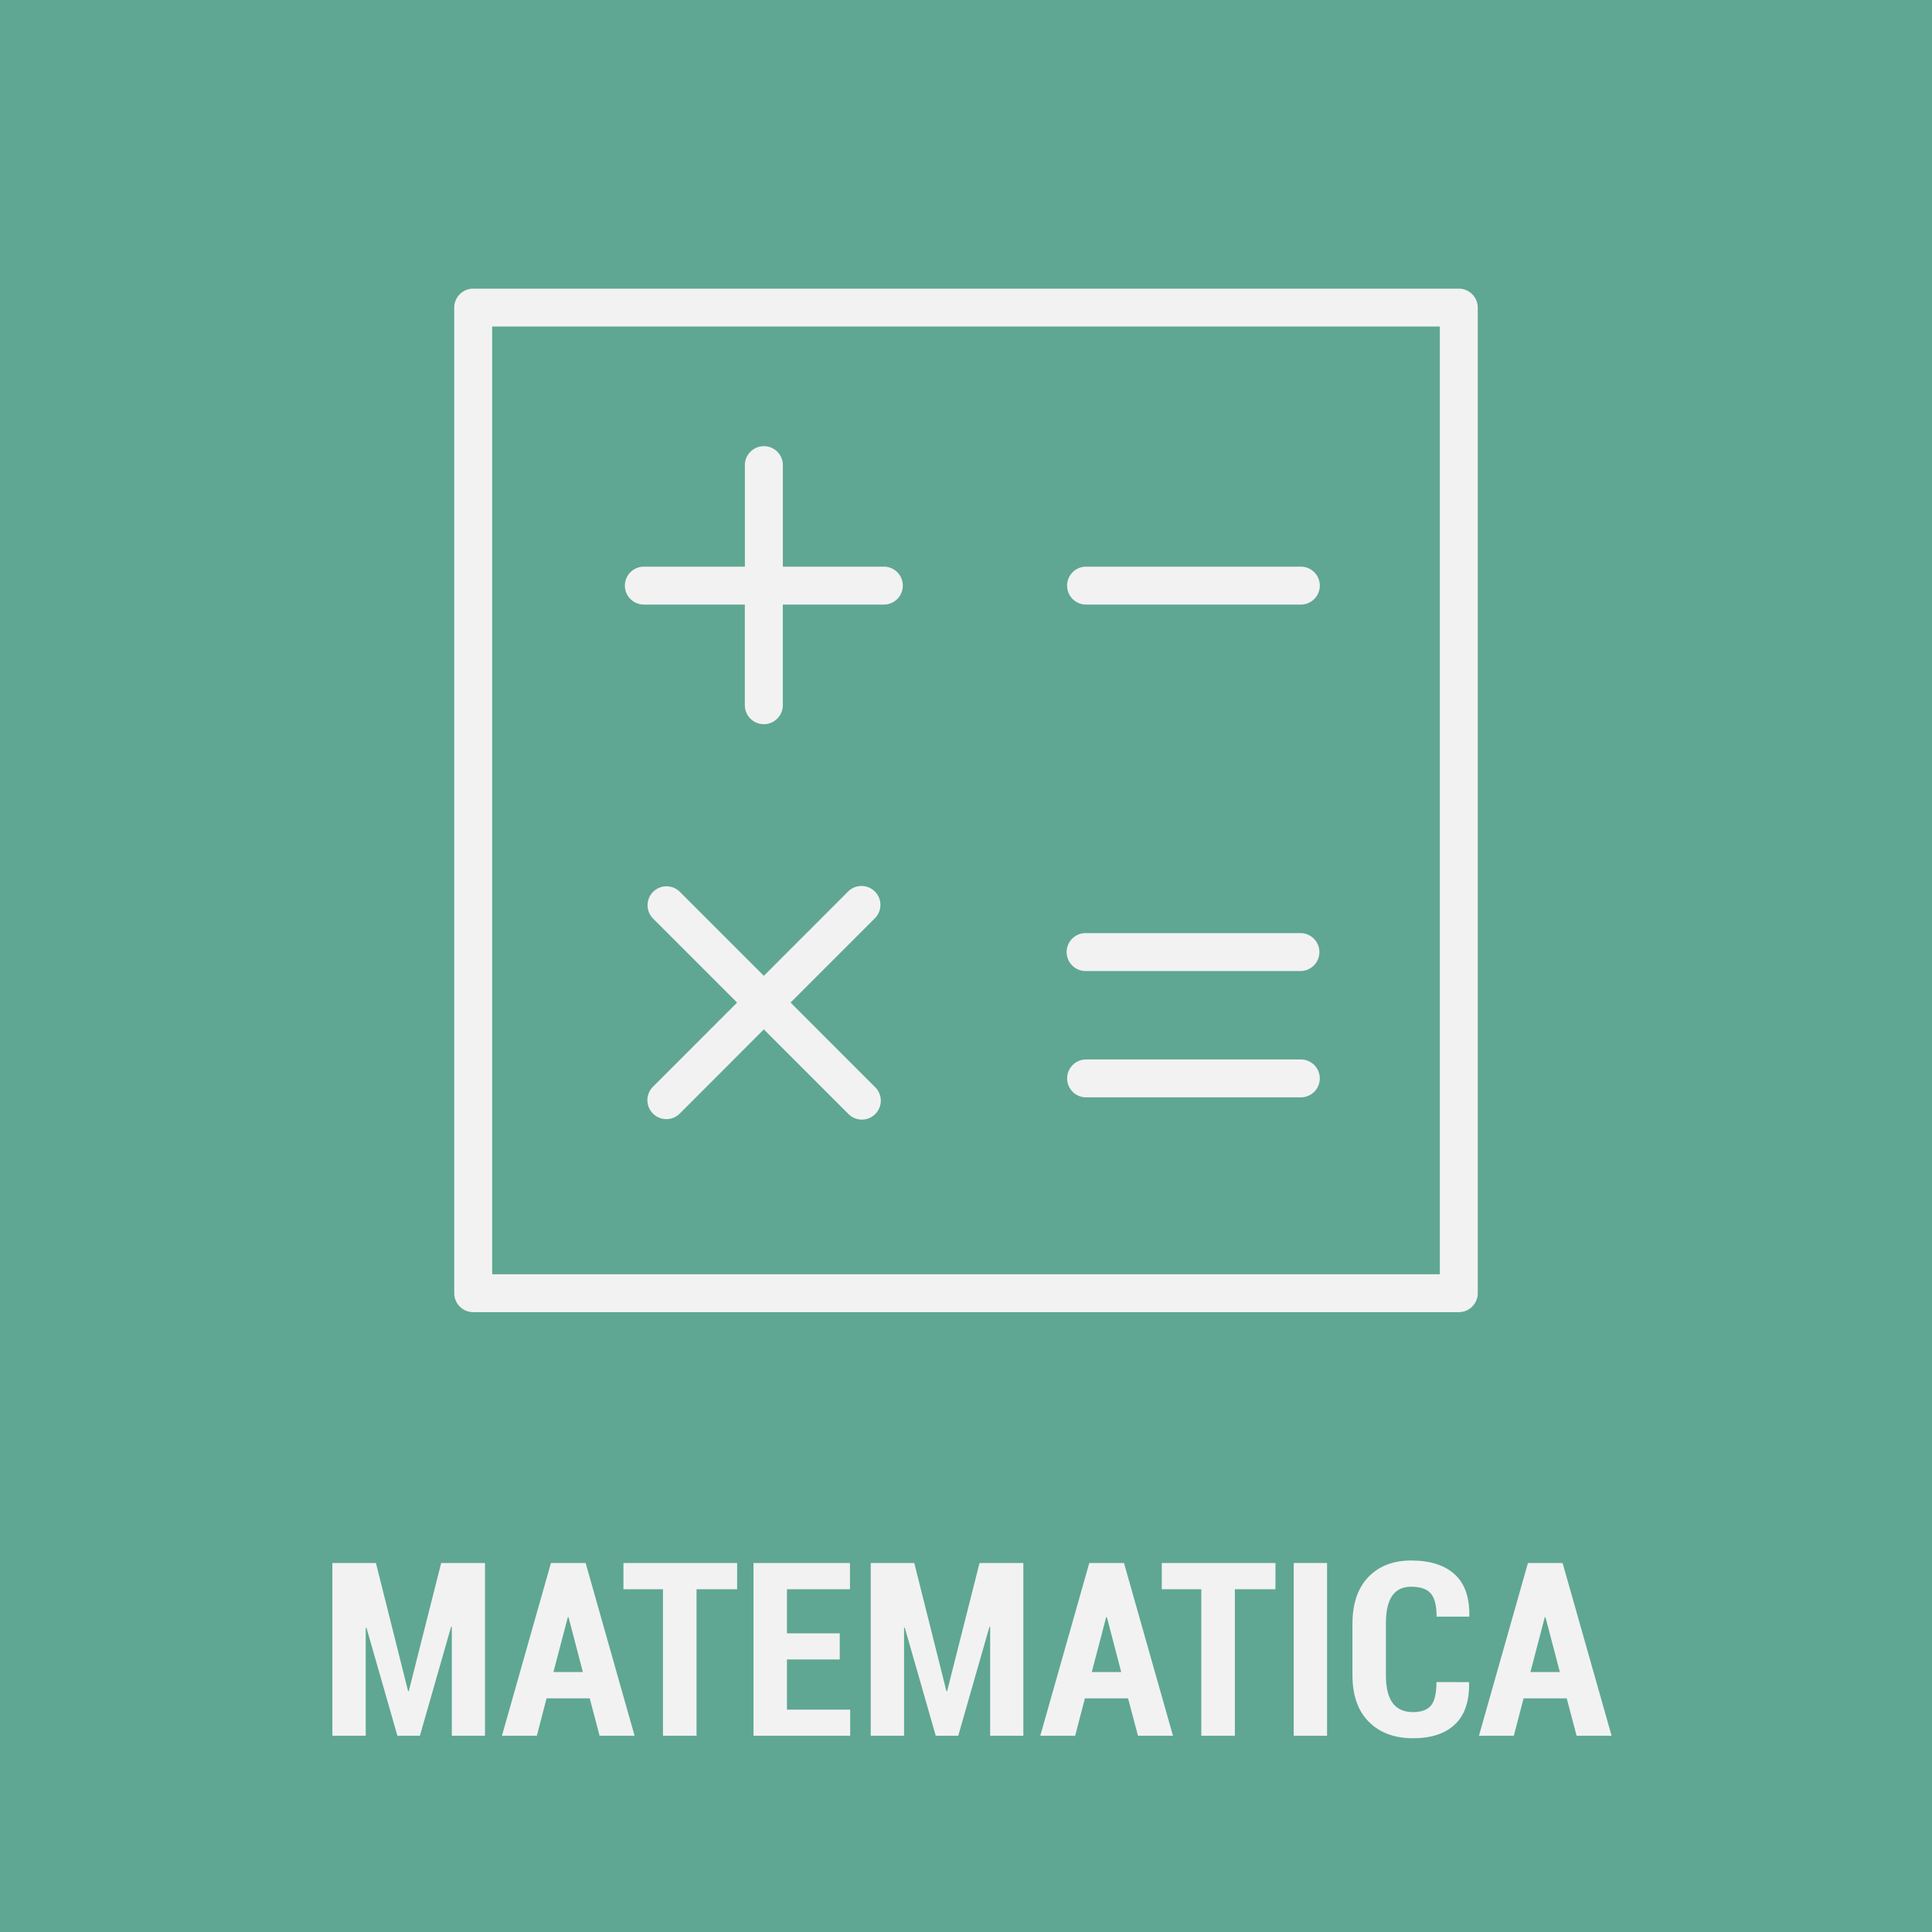 <svg xmlns="http://www.w3.org/2000/svg" viewBox="0 0 1920 1920"><defs><style>.cls-1{fill:#5fa792;}.cls-2{fill:#f2f2f2;}</style></defs><g id="Livello_2" data-name="Livello 2"><g id="Livello_1-2" data-name="Livello 1"><rect class="cls-1" width="1920" height="1920"></rect><path class="cls-2" d="M405.55,1680.63h.7l32.2-127.35H482V1725h-33V1616.83l-.71-.11-31,108.25H394.93l-30.77-107.43-.71.12V1725H330.31V1553.28h43.28Z"></path><path class="cls-2" d="M586.08,1687.82H543.16L533.49,1725H498.82l48.7-171.69H582L630.65,1725H595.87ZM550,1661.64h29.24L565,1607.17h-.7Z"></path><path class="cls-2" d="M732.54,1579.34H692.21V1725H658.84V1579.34H619.57v-26.06h113Z"></path><path class="cls-2" d="M834.53,1649.15H782.06V1699h62.85v26h-96.1V1553.28h95.87v26.06H782.06v43.86h52.47Z"></path><path class="cls-2" d="M940.54,1680.63h.71l32.19-127.35H1017V1725h-33V1616.83l-.71-.11-31,108.25H929.93l-30.78-107.43-.7.12V1725H865.31V1553.28h43.28Z"></path><path class="cls-2" d="M1121.08,1687.82h-42.93l-9.66,37.15h-34.67l48.7-171.69H1117l48.7,171.69h-34.79ZM1085,1661.64h29.25L1100,1607.17h-.71Z"></path><path class="cls-2" d="M1267.53,1579.34H1227.2V1725h-33.37V1579.34h-39.26v-26.06h113Z"></path><path class="cls-2" d="M1318.83,1725h-33.14V1553.28h33.14Z"></path><path class="cls-2" d="M1459.74,1671.67l.24.71q.46,27.58-14.1,41.33t-41.56,13.73q-27.72,0-44-16.33t-16.27-46.4v-50.94q0-30,15.74-46.46t42.51-16.51q28.18,0,43.28,13.68t14.62,41.39l-.23.71h-32.31q0-16.51-5.84-23.12t-19.52-6.6q-12.49,0-18.75,9t-6.25,27.65v51.18q0,18.75,6.73,27.77t20.28,9q12.38,0,17.8-6.54t5.43-23.29Z"></path><path class="cls-2" d="M1557,1687.82H1514.1l-9.67,37.15h-34.67l48.7-171.69h34.43l48.7,171.69h-34.78Zm-36.08-26.18h29.24l-14.27-54.47h-.7Z"></path><path class="cls-2" d="M1449.7,286.85H470.3a18.86,18.86,0,0,0-18.88,18.87v979.41A18.86,18.86,0,0,0,470.3,1304h979.4a18.86,18.86,0,0,0,18.88-18.87V305.72A18.86,18.86,0,0,0,1449.7,286.85Zm-18.81,979.47H489.11V324.53h941.78Z"></path><path class="cls-2" d="M639.85,600.82H740.21V701.25a18.88,18.88,0,0,0,37.75,0V600.82H878.38a18.84,18.84,0,0,0,0-37.68H778V462.71a18.88,18.88,0,1,0-37.75,0V563.14H639.85a18.84,18.84,0,1,0,0,37.68Z"></path><path class="cls-2" d="M785.67,996.34l83.6-83.61a18.8,18.8,0,1,0-26.58-26.59l-83.61,83.62-83.61-83.62a18.8,18.8,0,0,0-26.58,26.59l83.61,83.61L648.89,1080a18.84,18.84,0,1,0,26.65,26.65L759.08,1023l83.61,83.61A18.82,18.82,0,1,0,869.27,1080Z"></path><path class="cls-2" d="M1079.3,600.82h213.48a18.84,18.84,0,0,0,0-37.68H1079.3a18.84,18.84,0,1,0,0,37.68Z"></path><path class="cls-2" d="M1079.3,965h213.48a18.85,18.85,0,0,0,0-37.69H1079.3a18.85,18.85,0,1,0,0,37.69Z"></path><path class="cls-2" d="M1079.3,1090.52h213.48a18.81,18.81,0,1,0,0-37.62H1079.3a18.81,18.81,0,1,0,0,37.62Z"></path></g></g></svg>